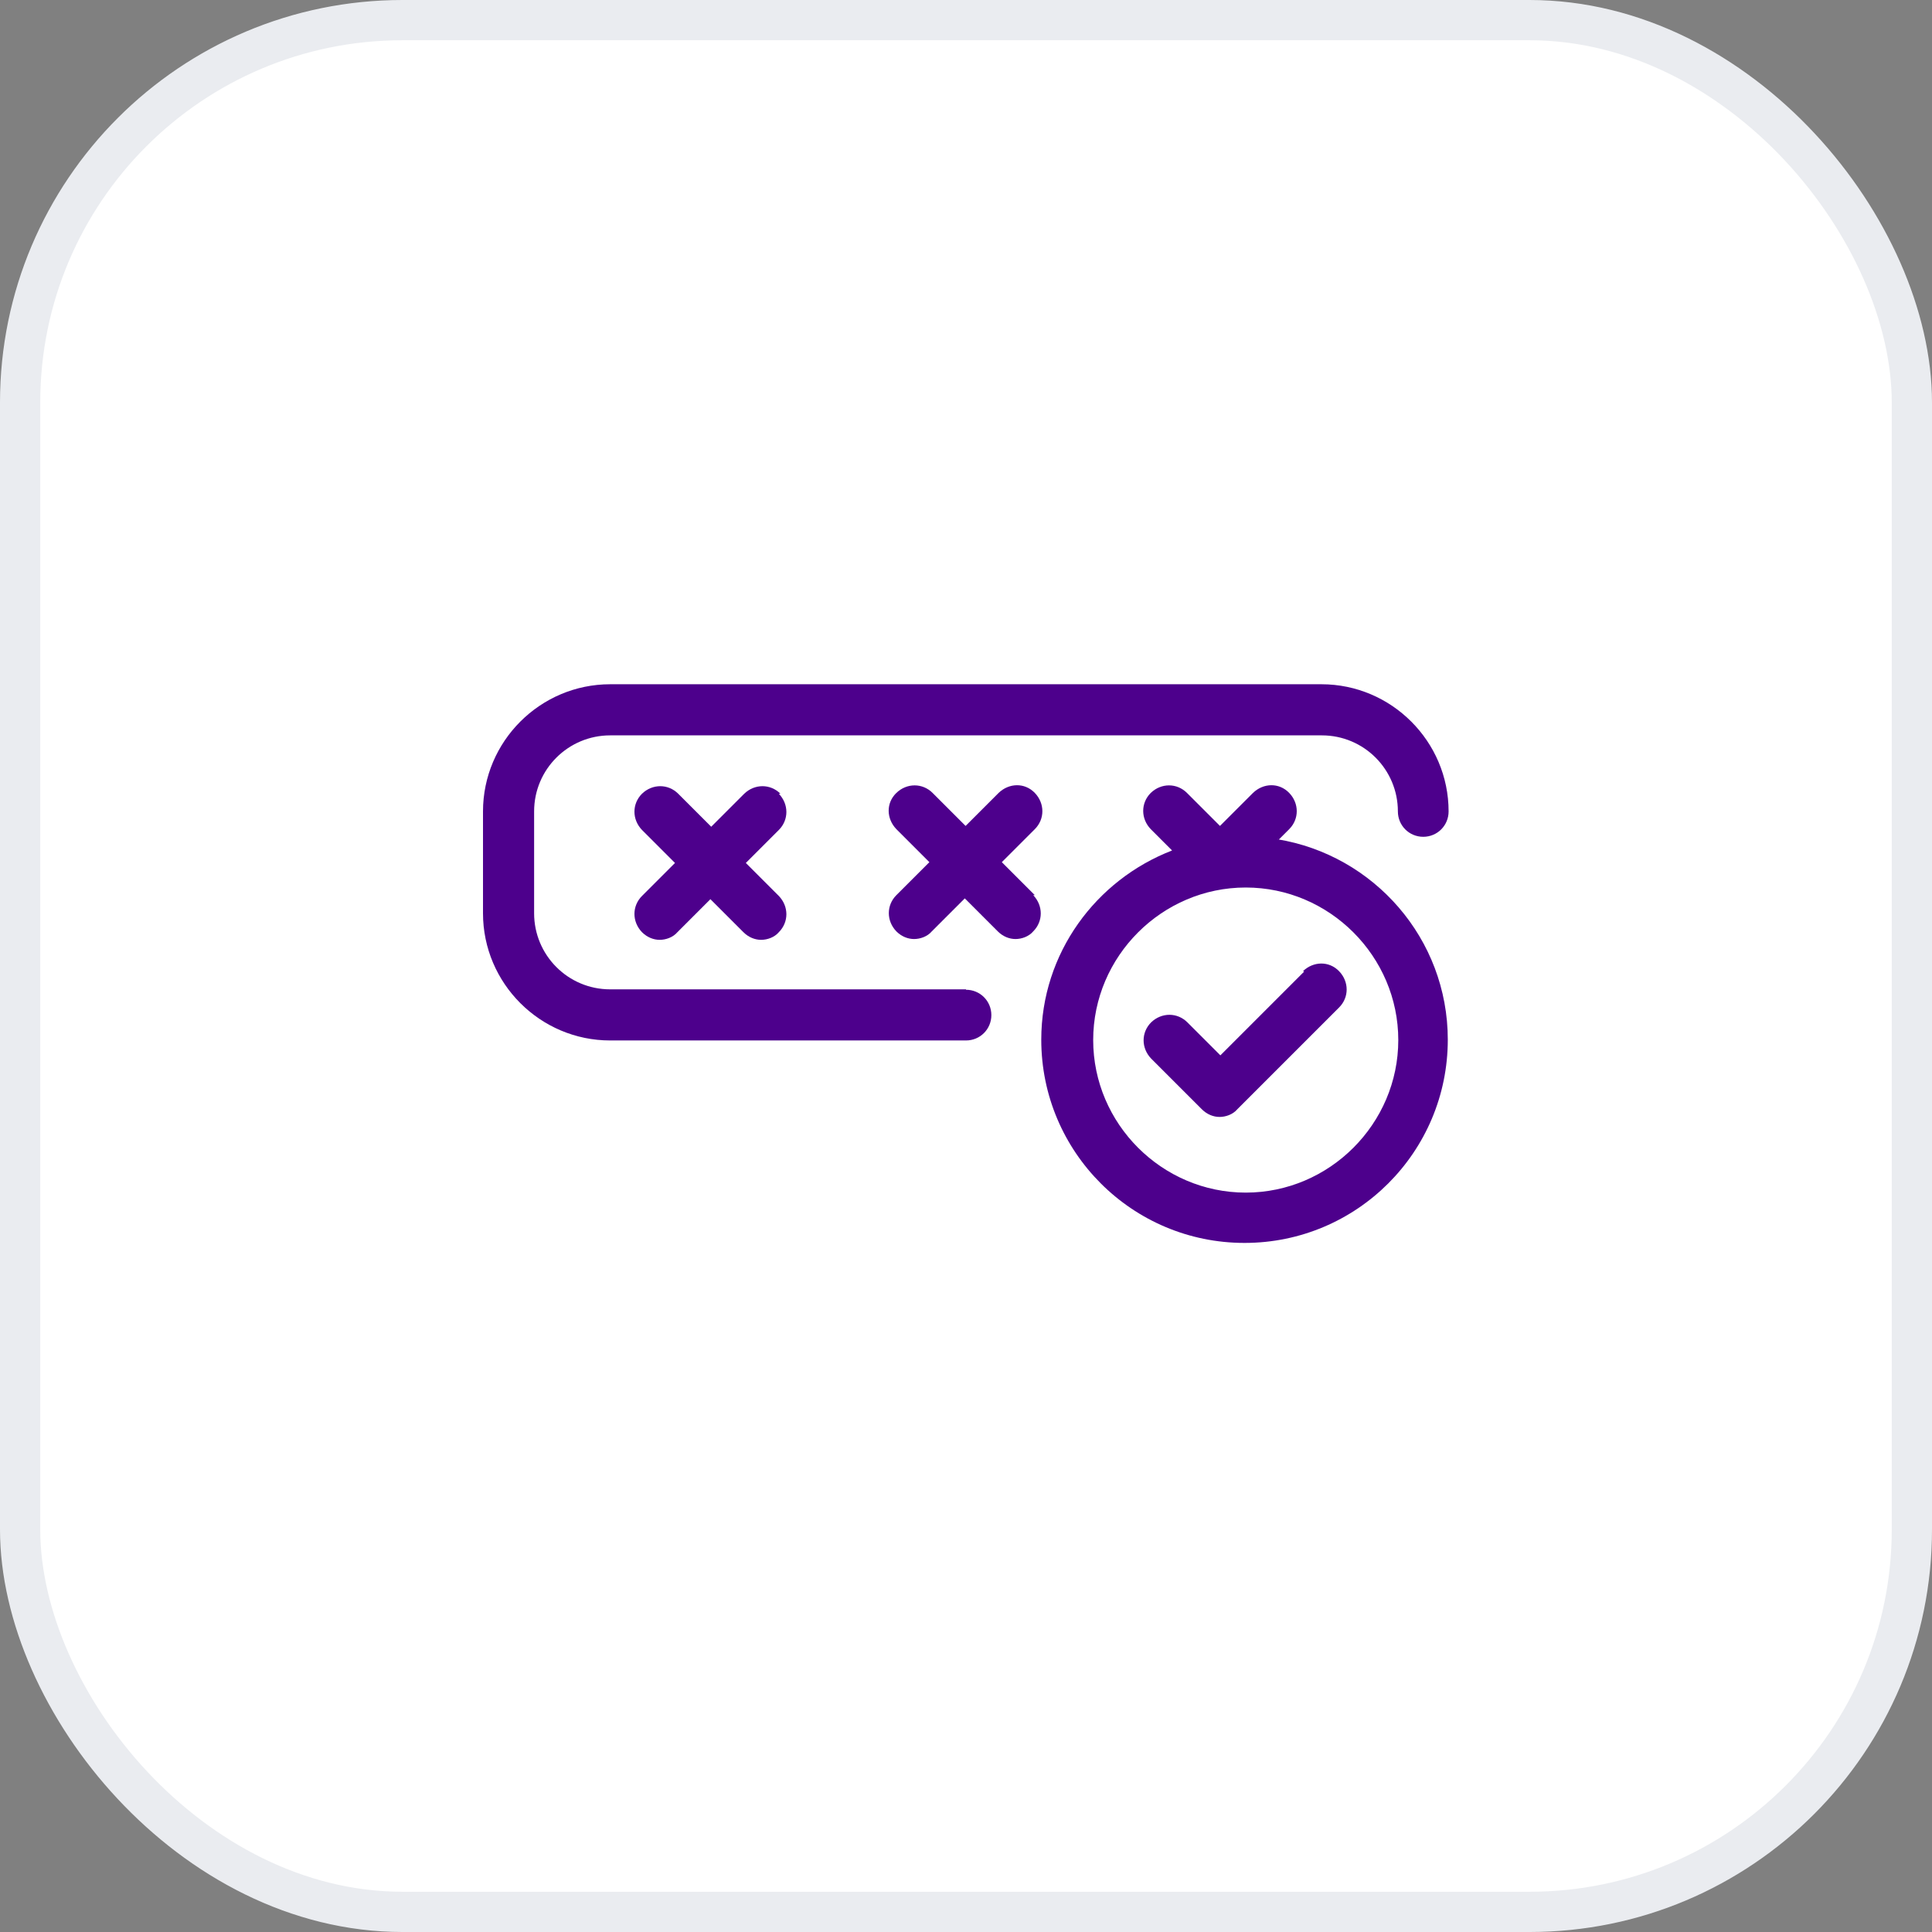 <svg width="48" height="48" viewBox="0 0 48 48" fill="none" xmlns="http://www.w3.org/2000/svg">
<rect x="0" y="0" width="48" height="48" fill="#808080" stroke="none"/>
<rect x="0.5" y="0.5" width="47" height="47" rx="9.5" fill="white"/>
<rect x="0.5" y="0.5" width="47" height="47" rx="9.5" stroke="#EAECF0"/>
<g clip-path="url(#clip0_9963_2817)">
<path d="M24 24.58H15.16C14.11 24.58 13.27 23.73 13.27 22.69V20.16C13.27 19.11 14.12 18.27 15.16 18.27H32.84C33.89 18.27 34.73 19.12 34.73 20.16C34.73 20.51 35.01 20.79 35.36 20.79C35.71 20.79 35.99 20.51 35.99 20.16C35.99 18.42 34.57 17 32.83 17H15.16C13.42 17 12 18.42 12 20.16V22.69C12 24.43 13.42 25.85 15.16 25.85H24C24.35 25.85 24.63 25.57 24.63 25.22C24.63 24.87 24.35 24.59 24 24.59V24.58Z" fill="#4D008C"/>
<path d="M25.71 22.24L24.89 21.42L25.71 20.6C25.96 20.35 25.96 19.96 25.71 19.7C25.46 19.44 25.07 19.45 24.81 19.7L23.99 20.52L23.17 19.7C22.92 19.45 22.53 19.45 22.27 19.7C22.01 19.95 22.02 20.34 22.27 20.6L23.09 21.42L22.27 22.24C22.02 22.49 22.02 22.88 22.27 23.14C22.4 23.27 22.56 23.33 22.71 23.33C22.86 23.33 23.04 23.27 23.15 23.14L23.97 22.32L24.79 23.14C24.92 23.27 25.08 23.33 25.23 23.33C25.38 23.33 25.56 23.27 25.67 23.14C25.92 22.89 25.92 22.5 25.67 22.24H25.7H25.71Z" fill="#4D008C"/>
<path d="M19.39 19.72C19.14 19.47 18.75 19.47 18.49 19.72L17.67 20.54L16.85 19.72C16.6 19.47 16.21 19.47 15.95 19.72C15.7 19.97 15.7 20.36 15.95 20.62L16.77 21.44L15.95 22.26C15.7 22.51 15.7 22.9 15.95 23.16C16.08 23.29 16.24 23.35 16.39 23.35C16.54 23.35 16.72 23.29 16.83 23.16L17.65 22.34L18.47 23.16C18.6 23.29 18.76 23.35 18.91 23.35C19.06 23.35 19.24 23.29 19.35 23.16C19.6 22.91 19.6 22.52 19.35 22.26L18.53 21.44L19.35 20.62C19.6 20.37 19.6 19.98 19.35 19.72H19.38H19.39Z" fill="#4D008C"/>
<path d="M31.76 20.87L32.03 20.6C32.28 20.35 32.28 19.96 32.03 19.7C31.78 19.44 31.39 19.45 31.13 19.7L30.31 20.52L29.49 19.7C29.24 19.45 28.85 19.45 28.59 19.7C28.34 19.95 28.34 20.34 28.59 20.6L29.12 21.13C27.23 21.86 25.87 23.68 25.87 25.83C25.87 28.62 28.13 30.88 30.92 30.88C33.71 30.88 35.97 28.62 35.97 25.83C35.97 23.32 34.13 21.24 31.73 20.85H31.75L31.76 20.87ZM30.95 29.63C28.87 29.63 27.16 27.92 27.16 25.84C27.16 23.76 28.87 22.05 30.95 22.05C33.03 22.05 34.74 23.76 34.74 25.84C34.74 27.92 33.03 29.63 30.95 29.63Z" fill="#4D008C"/>
<path d="M32.4 24.14L30.32 26.22L29.5 25.4C29.25 25.15 28.86 25.15 28.6 25.4C28.35 25.65 28.35 26.04 28.6 26.3L29.86 27.56C29.99 27.69 30.15 27.75 30.3 27.75C30.45 27.75 30.63 27.69 30.74 27.56L33.27 25.03C33.52 24.78 33.52 24.39 33.27 24.13C33.02 23.87 32.63 23.88 32.37 24.13H32.39L32.4 24.14Z" fill="#4D008C"/>
</g>
<defs>
<clipPath id="clip0_9963_2817">
<rect width="24" height="13.88" fill="white" transform="translate(12 17)"/>
</clipPath>
</defs>
</svg>
